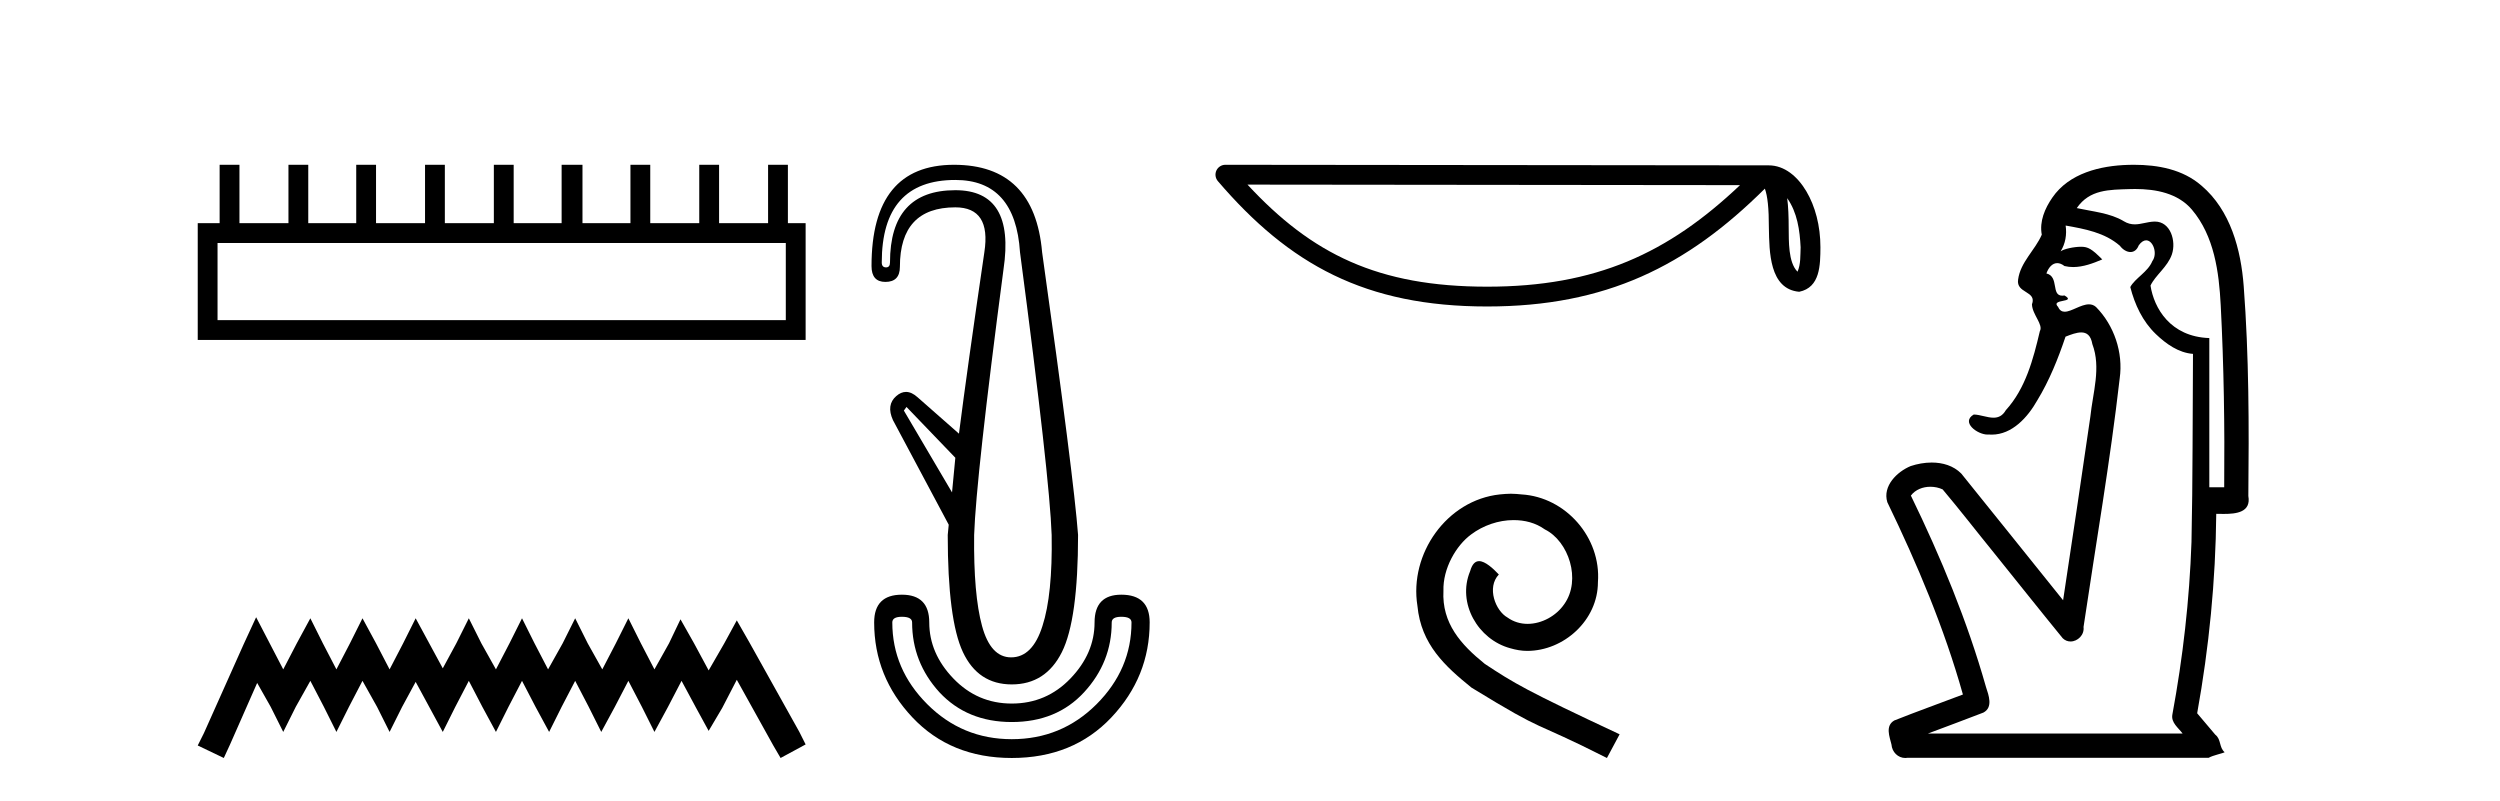 <?xml version='1.0' encoding='UTF-8' standalone='yes'?><svg xmlns='http://www.w3.org/2000/svg' xmlns:xlink='http://www.w3.org/1999/xlink' width='128.0' height='41.0' ><path d='M 40.233 12.441 L 40.233 16.391 L 11.138 16.391 L 11.138 12.441 ZM 11.245 8.437 L 11.245 11.426 L 10.124 11.426 L 10.124 17.405 L 41.248 17.405 L 41.248 11.426 L 40.34 11.426 L 40.34 8.437 L 39.326 8.437 L 39.326 11.426 L 36.817 11.426 L 36.817 8.437 L 35.802 8.437 L 35.802 11.426 L 33.293 11.426 L 33.293 8.437 L 32.279 8.437 L 32.279 11.426 L 29.823 11.426 L 29.823 8.437 L 28.755 8.437 L 28.755 11.426 L 26.3 11.426 L 26.3 8.437 L 25.285 8.437 L 25.285 11.426 L 22.776 11.426 L 22.776 8.437 L 21.762 8.437 L 21.762 11.426 L 19.253 11.426 L 19.253 8.437 L 18.239 8.437 L 18.239 11.426 L 15.783 11.426 L 15.783 8.437 L 14.769 8.437 L 14.769 11.426 L 12.26 11.426 L 12.26 8.437 Z' style='fill:#000000;stroke:none' /><path d='M 13.114 31.602 L 12.473 32.99 L 10.444 37.528 L 10.124 38.169 L 11.459 38.809 L 11.779 38.115 L 13.167 34.966 L 13.861 36.193 L 14.502 37.475 L 15.142 36.193 L 15.89 34.859 L 16.584 36.193 L 17.224 37.475 L 17.865 36.193 L 18.559 34.859 L 19.306 36.193 L 19.947 37.475 L 20.588 36.193 L 21.282 34.912 L 21.976 36.193 L 22.67 37.475 L 23.31 36.193 L 24.004 34.859 L 24.698 36.193 L 25.392 37.475 L 26.033 36.193 L 26.727 34.859 L 27.421 36.193 L 28.115 37.475 L 28.755 36.193 L 29.449 34.859 L 30.143 36.193 L 30.784 37.475 L 31.478 36.193 L 32.172 34.859 L 32.866 36.193 L 33.507 37.475 L 34.201 36.193 L 34.895 34.859 L 35.642 36.247 L 36.283 37.421 L 36.977 36.247 L 37.724 34.805 L 39.593 38.169 L 39.966 38.809 L 41.248 38.115 L 40.927 37.475 L 38.365 32.884 L 37.724 31.763 L 37.084 32.937 L 36.283 34.325 L 35.535 32.937 L 34.841 31.709 L 34.254 32.937 L 33.507 34.272 L 32.813 32.937 L 32.172 31.656 L 31.531 32.937 L 30.837 34.272 L 30.09 32.937 L 29.449 31.656 L 28.809 32.937 L 28.061 34.272 L 27.367 32.937 L 26.727 31.656 L 26.086 32.937 L 25.392 34.272 L 24.645 32.937 L 24.004 31.656 L 23.364 32.937 L 22.67 34.218 L 21.976 32.937 L 21.282 31.656 L 20.641 32.937 L 19.947 34.272 L 19.253 32.937 L 18.559 31.656 L 17.918 32.937 L 17.224 34.272 L 16.53 32.937 L 15.89 31.656 L 15.196 32.937 L 14.502 34.272 L 13.808 32.937 L 13.114 31.602 Z' style='fill:#000000;stroke:none' /><path d='M 46.413 20.836 L 48.913 23.437 L 48.744 25.211 L 46.278 21.022 L 46.413 20.836 ZM 48.913 9.214 Q 51.987 9.214 52.224 12.913 Q 53.744 24.434 53.845 27.39 Q 53.896 30.448 53.373 32.052 Q 52.866 33.657 51.768 33.657 Q 50.72 33.657 50.281 32.052 Q 49.842 30.448 49.876 27.39 Q 49.977 24.434 51.379 13.792 Q 51.987 9.738 48.913 9.738 Q 45.568 9.738 45.568 13.437 Q 45.568 13.69 45.366 13.69 Q 45.146 13.69 45.146 13.437 Q 45.146 9.214 48.913 9.214 ZM 48.845 8.437 Q 44.622 8.437 44.622 13.623 Q 44.622 14.434 45.332 14.434 Q 46.075 14.434 46.075 13.657 Q 46.075 10.616 48.913 10.616 Q 50.754 10.616 50.399 12.913 Q 49.521 18.893 49.099 22.204 L 46.987 20.346 Q 46.68 20.066 46.388 20.066 Q 46.133 20.066 45.889 20.278 Q 45.366 20.734 45.72 21.512 L 48.575 26.866 L 48.524 27.39 Q 48.524 31.731 49.301 33.387 Q 50.078 35.042 51.802 35.042 Q 53.541 35.042 54.369 33.387 Q 55.197 31.731 55.197 27.39 Q 54.977 24.434 53.356 12.913 Q 52.967 8.437 48.845 8.437 ZM 57.41 31.579 Q 57.933 31.579 57.933 31.867 Q 57.933 34.265 56.143 36.056 Q 54.352 37.846 51.802 37.846 Q 49.268 37.846 47.477 36.056 Q 45.686 34.265 45.686 31.867 Q 45.686 31.579 46.176 31.579 Q 46.7 31.579 46.7 31.867 Q 46.7 33.911 48.102 35.448 Q 49.521 36.968 51.802 36.968 Q 54.099 36.968 55.501 35.448 Q 56.92 33.911 56.92 31.867 Q 56.92 31.579 57.41 31.579 ZM 46.176 30.448 Q 44.757 30.448 44.757 31.867 Q 44.757 34.654 46.717 36.732 Q 48.676 38.809 51.802 38.809 Q 54.943 38.809 56.903 36.732 Q 58.863 34.654 58.863 31.867 Q 58.863 30.448 57.41 30.448 Q 56.042 30.448 56.042 31.867 Q 56.042 33.454 54.808 34.738 Q 53.575 36.022 51.802 36.022 Q 50.045 36.022 48.812 34.738 Q 47.578 33.454 47.578 31.867 Q 47.578 30.448 46.176 30.448 Z' style='fill:#000000;stroke:none' /><path d='M 91.504 10.145 C 92.023 10.88 92.148 11.788 92.192 12.663 C 92.173 13.076 92.204 13.523 92.033 13.911 C 91.549 13.429 91.591 12.316 91.581 11.692 C 91.581 11.077 91.56 10.573 91.504 10.145 ZM 63.871 9.452 L 89.089 9.479 C 85.405 12.971 81.711 14.678 76.143 14.678 C 70.553 14.678 67.17 13.013 63.871 9.452 ZM 62.739 8.437 C 62.542 8.437 62.362 8.552 62.279 8.731 C 62.196 8.911 62.226 9.123 62.355 9.274 C 66.018 13.55 69.906 15.692 76.143 15.692 C 82.214 15.692 86.361 13.634 90.361 9.658 C 90.499 10.039 90.567 10.639 90.567 11.692 C 90.592 12.863 90.583 14.803 92.119 14.939 C 93.2 14.717 93.199 13.562 93.206 12.663 C 93.206 11.557 92.936 10.555 92.484 9.794 C 92.033 9.033 91.365 8.466 90.556 8.466 L 62.74 8.437 C 62.74 8.437 62.74 8.437 62.739 8.437 Z' style='fill:#000000;stroke:none' /><path d='M 77.355 25.279 C 77.167 25.279 76.979 25.297 76.792 25.314 C 74.075 25.604 72.145 28.354 72.572 31.019 C 72.76 33.001 73.99 34.111 75.339 35.205 C 79.354 37.665 78.226 36.759 82.275 38.809 L 82.924 37.596 C 78.107 35.341 77.526 34.983 76.023 33.992 C 74.793 33.001 73.819 31.908 73.904 30.251 C 73.87 29.106 74.554 27.927 75.322 27.364 C 75.937 26.902 76.723 26.629 77.492 26.629 C 78.073 26.629 78.619 26.766 79.098 27.107 C 80.311 27.705 80.977 29.687 80.089 30.934 C 79.679 31.532 78.944 31.942 78.209 31.942 C 77.851 31.942 77.492 31.839 77.184 31.617 C 76.569 31.276 76.108 30.08 76.74 29.414 C 76.45 29.106 76.04 28.73 75.732 28.73 C 75.527 28.73 75.374 28.884 75.271 29.243 C 74.588 30.883 75.681 32.745 77.321 33.189 C 77.611 33.274 77.902 33.326 78.192 33.326 C 80.071 33.326 81.814 31.754 81.814 29.807 C 81.985 27.534 80.174 25.45 77.902 25.314 C 77.731 25.297 77.543 25.279 77.355 25.279 Z' style='fill:#000000;stroke:none' /><path d='M 109.319 9.677 C 110.375 9.677 111.51 9.889 112.225 10.733 C 113.369 12.084 113.613 13.925 113.701 15.632 C 113.862 18.735 113.908 21.843 113.879 24.949 L 113.117 24.949 C 113.117 22.402 113.117 19.856 113.117 17.309 C 111.118 17.243 110.283 15.769 110.106 14.622 C 110.347 14.098 110.989 13.659 111.202 13.021 C 111.428 12.346 111.135 11.344 110.332 11.344 C 110.319 11.344 110.305 11.344 110.291 11.345 C 109.93 11.36 109.622 11.487 109.301 11.487 C 109.12 11.487 108.935 11.447 108.733 11.324 C 108.046 10.905 107.125 10.829 106.331 10.654 C 106.986 9.697 107.99 9.713 109.066 9.681 C 109.149 9.678 109.234 9.677 109.319 9.677 ZM 105.761 11.548 L 105.761 11.548 C 106.737 11.721 107.767 11.908 108.538 12.583 C 108.681 12.776 108.888 12.904 109.08 12.904 C 109.251 12.904 109.41 12.804 109.503 12.562 C 109.633 12.379 109.765 12.305 109.883 12.305 C 110.243 12.305 110.482 12.989 110.198 13.372 C 109.977 13.923 109.308 14.248 109.071 14.697 C 109.3 15.594 109.701 16.457 110.381 17.107 C 110.905 17.609 111.539 18.062 112.281 18.119 C 112.257 21.329 112.273 24.541 112.204 27.751 C 112.102 30.715 111.764 33.67 111.225 36.586 C 111.15 37.004 111.532 37.261 111.75 37.558 L 98.706 37.558 C 99.652 37.198 100.605 36.854 101.548 36.485 C 102.056 36.219 101.821 35.598 101.684 35.179 C 100.724 31.795 99.374 28.534 97.837 25.374 C 98.07 25.065 98.453 24.922 98.836 24.922 C 99.055 24.922 99.274 24.969 99.464 25.058 C 100.348 26.107 101.189 27.198 102.057 28.264 C 103.243 29.734 104.416 31.216 105.611 32.678 C 105.73 32.794 105.871 32.844 106.012 32.844 C 106.374 32.844 106.729 32.509 106.677 32.101 C 107.306 27.859 108.041 23.63 108.529 19.369 C 108.715 18.054 108.246 16.662 107.317 15.719 C 107.207 15.62 107.084 15.582 106.954 15.582 C 106.542 15.582 106.057 15.96 105.714 15.96 C 105.573 15.96 105.456 15.897 105.377 15.717 C 104.946 15.279 106.354 15.515 105.705 15.129 L 105.705 15.129 C 105.663 15.136 105.625 15.139 105.59 15.139 C 104.998 15.139 105.442 14.161 104.776 14 C 104.886 13.693 105.081 13.472 105.33 13.472 C 105.443 13.472 105.568 13.517 105.701 13.621 C 105.849 13.657 105.997 13.673 106.146 13.673 C 106.659 13.673 107.169 13.482 107.636 13.282 C 107.102 12.747 106.91 12.634 106.553 12.634 C 106.181 12.634 105.655 12.749 105.503 12.87 L 105.503 12.87 C 105.503 12.87 105.503 12.87 105.503 12.87 L 105.503 12.87 C 105.503 12.87 105.503 12.87 105.503 12.87 L 105.503 12.87 C 105.751 12.475 105.827 12.01 105.761 11.548 ZM 109.257 8.437 C 109.164 8.437 109.07 8.438 108.977 8.441 C 107.537 8.48 105.935 8.866 105.077 10.121 C 104.698 10.671 104.411 11.337 104.539 12.016 C 104.194 12.812 103.444 13.423 103.327 14.313 C 103.214 15.034 104.302 14.886 104.036 15.583 C 104.052 16.107 104.633 16.623 104.44 16.957 C 104.105 18.384 103.71 19.892 102.698 21.002 C 102.526 21.3 102.306 21.386 102.067 21.386 C 101.744 21.386 101.384 21.229 101.056 21.223 L 101.056 21.223 C 100.383 21.618 101.244 22.25 101.761 22.25 C 101.782 22.25 101.802 22.249 101.822 22.247 C 101.874 22.251 101.924 22.253 101.974 22.253 C 103.025 22.253 103.82 21.361 104.304 20.506 C 104.926 19.489 105.382 18.345 105.755 17.237 C 106.037 17.126 106.32 17.02 106.558 17.02 C 106.835 17.02 107.051 17.165 107.128 17.617 C 107.585 18.825 107.151 20.107 107.026 21.334 C 106.569 24.469 106.109 27.602 105.631 30.733 C 103.892 28.572 102.16 26.404 100.417 24.246 C 100.016 23.841 99.463 23.682 98.903 23.682 C 98.535 23.682 98.163 23.751 97.829 23.862 C 97.128 24.151 96.379 24.884 96.63 25.711 C 98.167 28.889 99.546 32.156 100.501 35.559 C 99.331 36.006 98.149 36.426 96.986 36.889 C 96.516 37.164 96.745 37.712 96.844 38.122 C 96.872 38.503 97.176 38.809 97.551 38.809 C 97.592 38.809 97.633 38.806 97.676 38.798 L 113.086 38.798 C 113.301 38.67 113.829 38.568 113.902 38.513 C 113.611 38.273 113.732 37.852 113.422 37.615 C 113.113 37.249 112.804 36.884 112.495 36.519 C 113.103 33.15 113.44 29.732 113.472 26.308 C 113.587 26.309 113.717 26.313 113.853 26.313 C 114.496 26.313 115.263 26.233 115.115 25.395 C 115.152 21.814 115.148 18.225 114.878 14.653 C 114.736 12.782 114.205 10.768 112.713 9.502 C 111.758 8.672 110.49 8.437 109.257 8.437 Z' style='fill:#000000;stroke:none' /></svg>